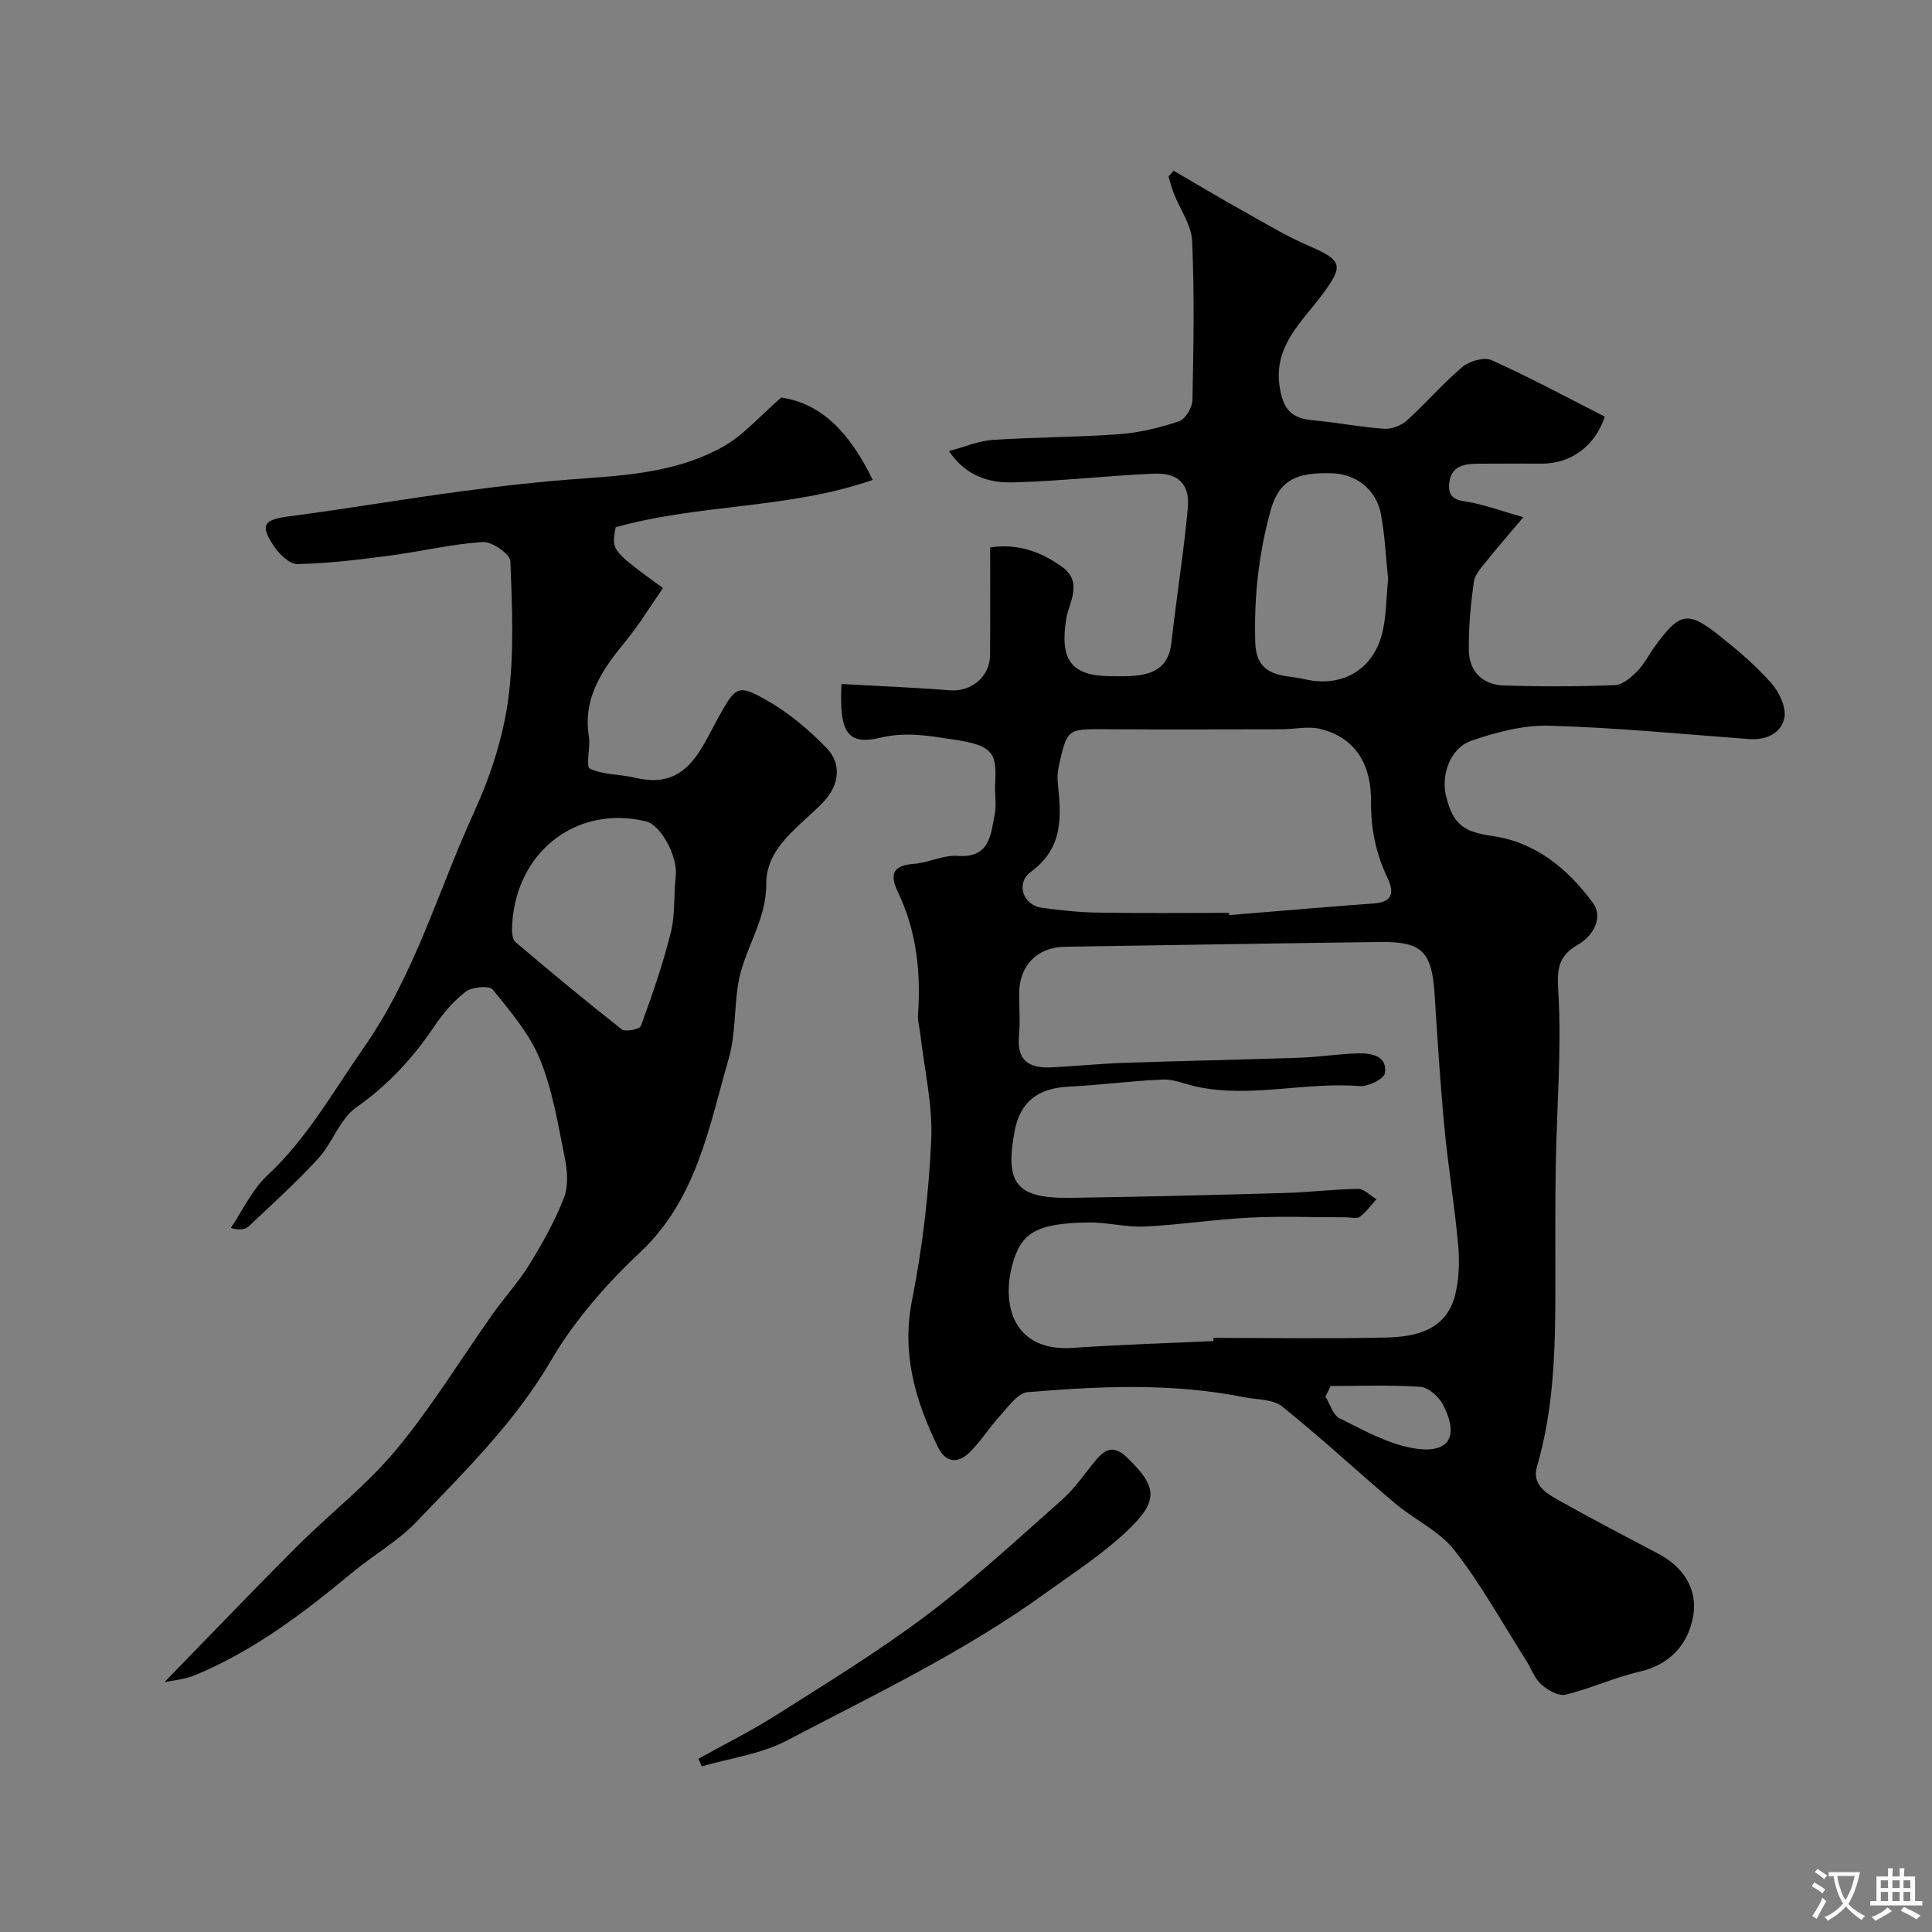 <svg enable-background="new 0 0 400 400" viewBox="0 0 400 400" xmlns="http://www.w3.org/2000/svg"><rect x="0" y="0" width="400" height="400" fill="#808080" stroke="none"/><g fill="#000001"><path d="m174.22 141.62c7.67.43 15.05.71 22.41 1.3 4.41.36 8.32-2.76 8.35-7.31.06-7.31.02-14.63.02-22.28 5.72-.83 10.42.86 14.8 3.96 4.59 3.26 1.46 7.47.93 10.93-1.3 8.43.99 11.77 9.42 11.78 1.17 0 2.33.04 3.5-.01 4.61-.19 8.27-1.38 8.88-6.93 1.02-9.27 2.53-18.49 3.39-27.78.47-5.02-1.93-7.42-7.01-7.21-9.71.41-19.4 1.55-29.11 1.8-4.87.13-9.72-1.14-13.32-6.48 3.29-.87 6.12-2.11 9.02-2.31 8.75-.58 17.54-.54 26.29-1.19 4.17-.31 8.35-1.34 12.32-2.67 1.3-.44 2.73-2.82 2.77-4.34.23-10.99.43-22.01-.06-32.98-.15-3.33-2.5-6.55-3.79-9.84-.45-1.14-.74-2.33-1.1-3.5.35-.41.7-.82 1.05-1.22 4.66 2.71 9.27 5.48 13.98 8.11 4.67 2.61 9.29 5.42 14.19 7.53 6.91 2.97 6.98 4.1 2.63 9.99-4.14 5.6-10.1 10.57-8.86 18.98.7 4.72 2.32 6.67 7.07 7.09 4.87.43 9.69 1.4 14.56 1.73 1.55.11 3.56-.65 4.73-1.71 3.95-3.57 7.44-7.67 11.5-11.09 1.46-1.22 4.51-2.1 6.05-1.4 7.95 3.58 15.64 7.73 23.43 11.69-2.01 6.04-6.92 9.73-13.04 9.73-4.33 0-8.67-.03-13 .01-2.91.03-5.8.31-6.18 4.1-.37 3.67 2.41 3.49 4.86 4 3.1.64 6.11 1.72 10.49 2.99-3.06 3.63-5.36 6.24-7.52 8.96-1.08 1.36-2.5 2.83-2.72 4.39-.66 4.71-1.12 9.49-1.04 14.24.08 4.34 2.85 7.09 7.2 7.24 7.66.25 15.34.23 22.99-.06 1.6-.06 3.37-1.57 4.63-2.84 1.47-1.48 2.43-3.46 3.68-5.17 5.21-7.15 6.81-7.48 13.57-2.09 3.74 2.98 7.43 6.13 10.57 9.7 1.63 1.85 3.12 5.03 2.68 7.2-.64 3.09-3.7 4.63-7.27 4.36-13.79-1.03-27.58-2.38-41.4-2.77-5.38-.15-11.01 1.34-16.17 3.13-4.34 1.51-6.27 7.07-5.21 11.41 1.49 6.05 3.74 7.45 9.74 8.32 8.92 1.29 15.55 6.87 20.66 13.8 2.2 2.98.17 6.79-3.07 8.67-4 2.31-4.39 4.85-4.09 9.58.73 11.89-.31 23.89-.51 35.85-.14 8.5-.1 17-.09 25.49.01 12.52-.25 24.97-3.81 37.16-1.17 4.01 2.41 5.8 5.26 7.38 6.57 3.66 13.23 7.16 19.89 10.66 5.19 2.73 8.12 7.32 7.21 12.77-.97 5.84-4.69 10.16-11.18 11.65-5.18 1.18-10.09 3.5-15.26 4.74-1.47.35-3.73-.95-5.05-2.14-1.39-1.25-2.06-3.29-3.11-4.94-4.88-7.67-9.29-15.7-14.86-22.83-3.11-3.99-8.28-6.32-12.27-9.69-7.85-6.63-15.38-13.65-23.39-20.07-1.91-1.53-5.2-1.38-7.87-1.91-14.87-2.99-29.88-2.29-44.83-1.05-2.03.17-3.99 3.02-5.7 4.89-2.22 2.41-3.96 5.28-6.29 7.56-2.46 2.4-4.97 2.24-6.63-1.19-4.64-9.59-7.5-19.26-5.3-30.31 2.16-10.89 3.46-22.04 3.97-33.13.33-7.28-1.43-14.65-2.26-21.98-.15-1.3-.57-2.62-.48-3.9.63-8.84-.29-17.42-4.16-25.49-1.8-3.76-.99-5.49 3.33-5.83 3.05-.24 6.1-1.86 9.06-1.65 6.65.47 6.81-4.34 7.65-8.55.42-2.08-.02-4.32.1-6.48.35-6.34-.47-7.84-8.64-9.06-4.94-.74-9.74-1.66-15.1-.38-6.91 1.62-8.57-1.09-8.08-11.11zm77.01 136.04c0-.22.01-.44.01-.66 11.93 0 23.87.2 35.79-.08 6.25-.15 12.4-1.57 14.24-8.82.83-3.28.93-6.9.63-10.29-.73-8.15-2.08-16.24-2.85-24.39-.87-9.17-1.44-18.37-2.03-27.57-.57-8.83-2.59-10.93-11.31-10.82-21.76.28-43.52.64-65.27.99-5.7.09-9.41 3.91-9.43 9.6-.01 3 .23 6.02-.05 8.99-.46 4.95 2.15 6.57 6.47 6.38 5.1-.22 10.19-.77 15.3-.94 12.12-.42 24.25-.64 36.38-1.06 4.1-.14 8.19-.83 12.3-.9 2.67-.04 5.86.6 5.32 4.1-.18 1.18-3.48 2.82-5.22 2.68-11.24-.92-22.44 2.49-33.65.14-2.38-.5-4.76-1.59-7.11-1.5-6.47.25-12.91 1.16-19.38 1.46-6.43.29-10.14 3.09-11.3 9.2-2.08 10.9.38 13.98 11.51 13.83 14.77-.21 29.54-.58 44.31-1 5.1-.14 10.2-.79 15.3-.85 1.25-.01 2.52 1.38 3.78 2.13-1.12 1.24-2.1 2.67-3.42 3.64-.66.48-1.94.11-2.94.11-6.66 0-13.34-.26-19.99.07-7.21.36-14.37 1.49-21.58 1.84-3.91.19-7.87-.91-11.79-.84-10.61.18-13.92 2.04-15.72 8.99-2.22 8.6.66 17.74 12.45 16.98 9.73-.66 19.5-.97 29.25-1.41zm3.22-88.66c.01.15.02.31.03.46 10-.81 19.99-1.67 30-2.42 4.1-.31 4.13-2.48 2.73-5.41-2.36-4.96-3.4-10.08-3.35-15.67.06-7.21-2.83-13.16-10.54-15.05-2.51-.61-5.33.08-8 .08-12.18.02-24.37.06-36.55-.01-7.8-.04-7.82-.12-9.56 7.65-.25 1.12-.31 2.32-.2 3.46.68 6.9 1.27 13.37-5.57 18.41-3.27 2.41-1.55 6.91 2.18 7.43 3.89.54 7.84.96 11.76 1.02 9.03.15 18.05.05 27.07.05zm32.95-69.09c-.46-4.36-.66-8.98-1.5-13.48-.94-5.02-5.05-8.23-9.93-8.43-7.72-.32-11.2 1.53-12.92 7.75-2.46 8.89-3.45 17.97-3.16 27.26.15 4.69 2.43 6.41 6.49 7 1.29.19 2.59.34 3.86.64 7.4 1.71 13.85-1.81 15.85-9.24.96-3.6.88-7.47 1.31-11.5zm-11.91 167.05c-.36.73-.71 1.47-1.07 2.2.95 1.53 1.54 3.78 2.91 4.47 4.84 2.41 9.78 5.19 14.99 6.16 7.56 1.41 9.92-2.18 6.47-8.91-.86-1.67-3.01-3.62-4.69-3.74-6.17-.45-12.4-.18-18.61-.18z"/><path d="m34.05 348.27c9.28-9.53 18.19-18.85 27.3-27.97 6.8-6.8 14.53-12.77 20.64-20.11 7.36-8.85 13.4-18.79 20.07-28.21 2.45-3.46 5.37-6.63 7.58-10.23 2.71-4.42 5.29-9.01 7.14-13.83.95-2.48.67-5.71.11-8.43-1.38-6.82-2.5-13.85-5.12-20.22-2.16-5.26-6.1-9.88-9.75-14.38-.71-.88-4.28-.58-5.58.41-2.57 1.96-4.76 4.58-6.59 7.29-4.41 6.54-9.57 12.1-16.12 16.71-3.38 2.38-4.86 7.28-7.79 10.49-4.54 4.97-9.57 9.51-14.48 14.14-.7.66-1.9.8-3.68.31 2.49-3.67 4.41-7.94 7.57-10.88 8.31-7.75 13.67-17.46 20.06-26.6 10.47-14.98 15.28-32.3 22.7-48.51 3.35-7.33 5.99-15.31 7.08-23.26 1.3-9.47.85-19.22.48-28.82-.06-1.47-3.83-4.08-5.74-3.95-6.46.42-12.84 1.98-19.29 2.82-6.33.83-12.7 1.62-19.06 1.74-1.69.03-3.92-2.19-5.04-3.94-2.74-4.25-1.81-5.26 3.28-5.93 11.97-1.57 23.89-3.62 35.86-5.21 8.45-1.13 16.94-2.07 25.44-2.66 10.01-.69 20-1.65 28.83-6.71 4.07-2.33 7.3-6.13 11.8-10.02 8.37 1.21 14.23 7.35 18.94 17.05-17.48 6.07-35.76 4.91-53.22 9.8-.92 4.79-.92 4.79 9.79 12.59-2.52 3.63-4.84 7.48-7.66 10.92-4.77 5.8-8.97 11.65-7.68 19.8.36 2.26-.7 6.23.2 6.66 2.81 1.33 6.29 1.15 9.43 1.9 10.59 2.54 13.39-5.67 17.13-12.38 3.66-6.59 3.97-7.15 10.35-3.5 4.41 2.53 8.43 5.97 12.01 9.61 3.36 3.41 2.71 7.87-.64 11.36-4.84 5.05-11.78 9.17-11.76 16.96.01 7.64-4.64 13.53-5.8 20.55-.85 5.15-.53 10.58-1.96 15.52-4.12 14.24-6.61 29.11-18.39 40.17-7 6.57-13.58 14.11-18.4 22.35-7.5 12.85-17.89 22.97-27.94 33.48-3.8 3.97-8.81 6.77-13.08 10.32-10.11 8.4-20.52 16.33-32.78 21.39-2.04.85-4.36 1.01-6.24 1.41zm71.94-155.49c.07.22.05 1.69.76 2.29 7.23 6.13 14.53 12.2 21.99 18.05.74.58 3.71-.03 3.95-.7 2.31-6.36 4.56-12.77 6.19-19.33.94-3.75.59-7.81 1.03-11.71.45-4.02-3.05-10.6-6.24-11.35-14.61-3.46-27.5 6.71-27.68 22.75z"/><path d="m144.61 364.13c5.45-3.04 11.06-5.83 16.32-9.17 10.43-6.64 21.03-13.1 30.89-20.53 9.82-7.4 18.9-15.8 28.11-23.97 2.68-2.37 4.71-5.47 7.03-8.24 2-2.4 3.81-2.95 6.41-.43 6.3 6.11 6.66 8.95-.33 15.47-4.99 4.65-10.82 8.42-16.38 12.44-16.81 12.18-35.52 21.11-53.81 30.69-5.32 2.79-11.68 3.6-17.56 5.32-.22-.53-.45-1.05-.68-1.58z"/></g><path d="m377.9 391.2c-.2.3-.4.5-.6.8-.7-.6-1.4-1-2.2-1.5.2-.3.4-.5.5-.8.6.4 1.4.8 2.3 1.5zm-1.8 6.1c-.2-.2-.5-.4-.9-.6.4-.6.8-1.2 1.2-1.9s.7-1.3.9-1.9c.3.3.5.5.8.7-.7 1.3-1.4 2.6-2 3.7zm2.2-9c-.3.3-.5.5-.6.8-.6-.6-1.3-1.1-2-1.5.3-.3.5-.5.6-.7.6.5 1.3.9 2 1.4zm.3.2v-.9h2 4.5c-.3 1.3-.6 2.5-1 3.6s-.9 2.1-1.4 3c.4.5 1 1 1.6 1.4s1.2.8 1.9 1.1c-.3.2-.5.4-.8.8-.4-.3-1-.7-1.6-1.2s-1.2-1.1-1.6-1.6c-.5.6-1.1 1.1-1.7 1.6s-1.4.9-2.1 1.4c-.1-.3-.3-.5-.7-.8.6-.2 1.2-.5 1.9-1s1.4-1.1 2-1.8c-.5-.8-.9-1.6-1.2-2.5s-.6-2-.8-3.2c-.4.1-.7.1-1 .1zm2.5 2.7c.2 1 .7 1.7 1 2.2.3-.5.6-1.1 1-2s.6-1.9.9-3h-3.2-.4c.1.9.3 1.8.7 2.8z" fill="#fafbfa"/><path d="m396.5 388.5v1.5 3.6h1.5v.9c-.4 0-1 0-1.7 0h-7.9c-.5 0-.9 0-1.2 0v-.9h1.3v-3.5c0-.7 0-1.2 0-1.6h2.4c0-.8 0-1.4 0-1.7h1c0 .3-.1.8-.1 1.7h1.5c0-.8 0-1.4 0-1.7h1c0 .3-.1.9-.1 1.7zm-8.2 9.2c-.2-.3-.5-.5-.8-.8.8-.3 1.4-.6 1.9-.9s1-.7 1.4-1.1c.3.3.6.5.9.8-1.6 1-2.8 1.6-3.4 2zm2.6-6.8v-1.6h-1.5v1.6zm0 2.7v-1.9h-1.5v1.9zm2.4-2.7v-1.6h-1.5v1.6zm0 2.7v-1.9h-1.5v1.9zm.2 2 .7-.8c.4.2.9.5 1.6.8s1.3.7 1.8 1c-.3.3-.5.5-.8.8-.4-.3-1.5-1-3.3-1.8zm2-4.7v-1.6h-1.4v1.6zm0 2.7v-1.9h-1.4v1.9z" fill="#fafbfa"/></svg>